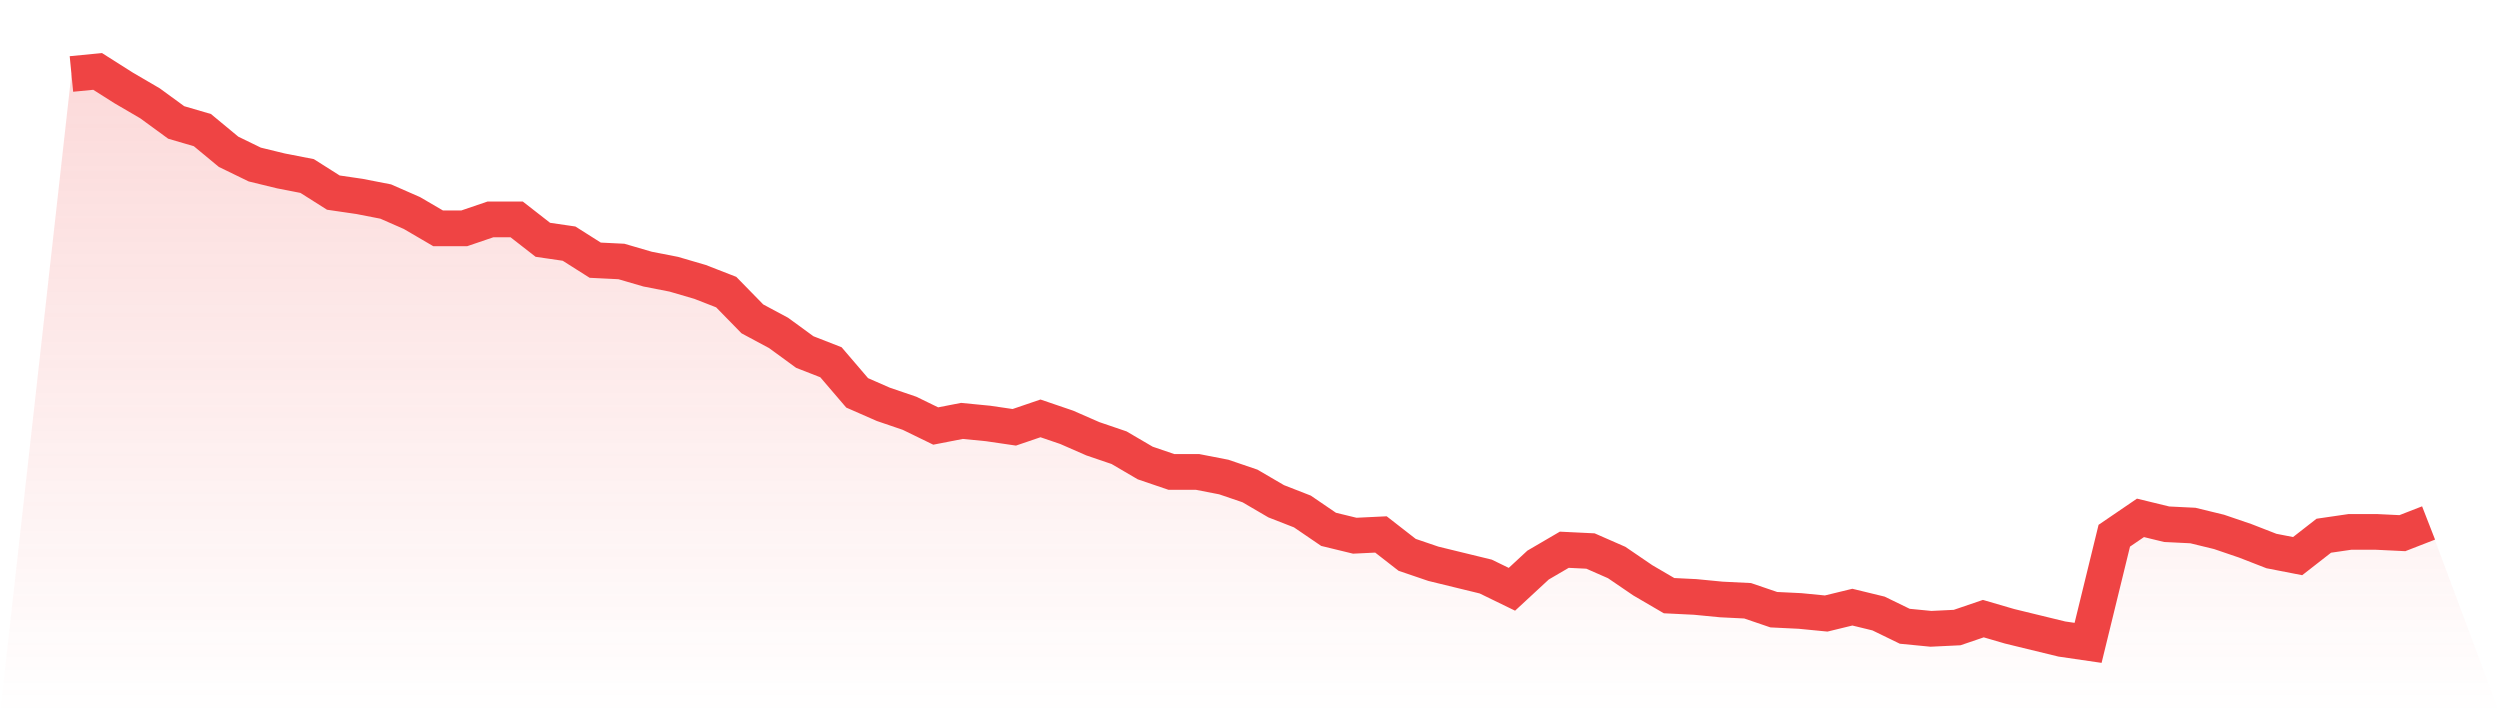 <svg viewBox="0 0 140 40" xmlns="http://www.w3.org/2000/svg">
<defs>
<linearGradient id="gradient" x1="0" x2="0" y1="0" y2="1">
<stop offset="0%" stop-color="#ef4444" stop-opacity="0.2"/>
<stop offset="100%" stop-color="#ef4444" stop-opacity="0"/>
</linearGradient>
</defs>
<path d="M4,4.143 L4,4.143 L5.467,4 L6.933,4.929 L8.4,5.786 L9.867,6.857 L11.333,7.286 L12.8,8.5 L14.267,9.214 L15.733,9.571 L17.2,9.857 L18.667,10.786 L20.133,11 L21.6,11.286 L23.067,11.929 L24.533,12.786 L26,12.786 L27.467,12.286 L28.933,12.286 L30.4,13.429 L31.867,13.643 L33.333,14.571 L34.8,14.643 L36.267,15.071 L37.733,15.357 L39.2,15.786 L40.667,16.357 L42.133,17.857 L43.6,18.643 L45.067,19.714 L46.533,20.286 L48,22 L49.467,22.643 L50.933,23.143 L52.4,23.857 L53.867,23.571 L55.333,23.714 L56.8,23.929 L58.267,23.429 L59.733,23.929 L61.2,24.571 L62.667,25.071 L64.133,25.929 L65.6,26.429 L67.067,26.429 L68.533,26.714 L70,27.214 L71.467,28.071 L72.933,28.643 L74.4,29.643 L75.867,30 L77.333,29.929 L78.8,31.071 L80.267,31.571 L81.733,31.929 L83.2,32.286 L84.667,33 L86.133,31.643 L87.6,30.786 L89.067,30.857 L90.533,31.5 L92,32.5 L93.467,33.357 L94.933,33.429 L96.4,33.571 L97.867,33.643 L99.333,34.143 L100.8,34.214 L102.267,34.357 L103.733,34 L105.2,34.357 L106.667,35.071 L108.133,35.214 L109.6,35.143 L111.067,34.643 L112.533,35.071 L114,35.429 L115.467,35.786 L116.933,36 L118.4,30 L119.867,29 L121.333,29.357 L122.8,29.429 L124.267,29.786 L125.733,30.286 L127.2,30.857 L128.667,31.143 L130.133,30 L131.6,29.786 L133.067,29.786 L134.533,29.857 L136,29.286 L140,40 L0,40 z" fill="url(#gradient)"/>
<path d="M4,4.143 L4,4.143 L5.467,4 L6.933,4.929 L8.4,5.786 L9.867,6.857 L11.333,7.286 L12.8,8.5 L14.267,9.214 L15.733,9.571 L17.2,9.857 L18.667,10.786 L20.133,11 L21.6,11.286 L23.067,11.929 L24.533,12.786 L26,12.786 L27.467,12.286 L28.933,12.286 L30.4,13.429 L31.867,13.643 L33.333,14.571 L34.8,14.643 L36.267,15.071 L37.733,15.357 L39.2,15.786 L40.667,16.357 L42.133,17.857 L43.6,18.643 L45.067,19.714 L46.533,20.286 L48,22 L49.467,22.643 L50.933,23.143 L52.4,23.857 L53.867,23.571 L55.333,23.714 L56.8,23.929 L58.267,23.429 L59.733,23.929 L61.2,24.571 L62.667,25.071 L64.133,25.929 L65.6,26.429 L67.067,26.429 L68.533,26.714 L70,27.214 L71.467,28.071 L72.933,28.643 L74.4,29.643 L75.867,30 L77.333,29.929 L78.8,31.071 L80.267,31.571 L81.733,31.929 L83.2,32.286 L84.667,33 L86.133,31.643 L87.6,30.786 L89.067,30.857 L90.533,31.5 L92,32.5 L93.467,33.357 L94.933,33.429 L96.4,33.571 L97.867,33.643 L99.333,34.143 L100.8,34.214 L102.267,34.357 L103.733,34 L105.2,34.357 L106.667,35.071 L108.133,35.214 L109.6,35.143 L111.067,34.643 L112.533,35.071 L114,35.429 L115.467,35.786 L116.933,36 L118.4,30 L119.867,29 L121.333,29.357 L122.8,29.429 L124.267,29.786 L125.733,30.286 L127.2,30.857 L128.667,31.143 L130.133,30 L131.6,29.786 L133.067,29.786 L134.533,29.857 L136,29.286" fill="none" stroke="#ef4444" stroke-width="2"/>
</svg>